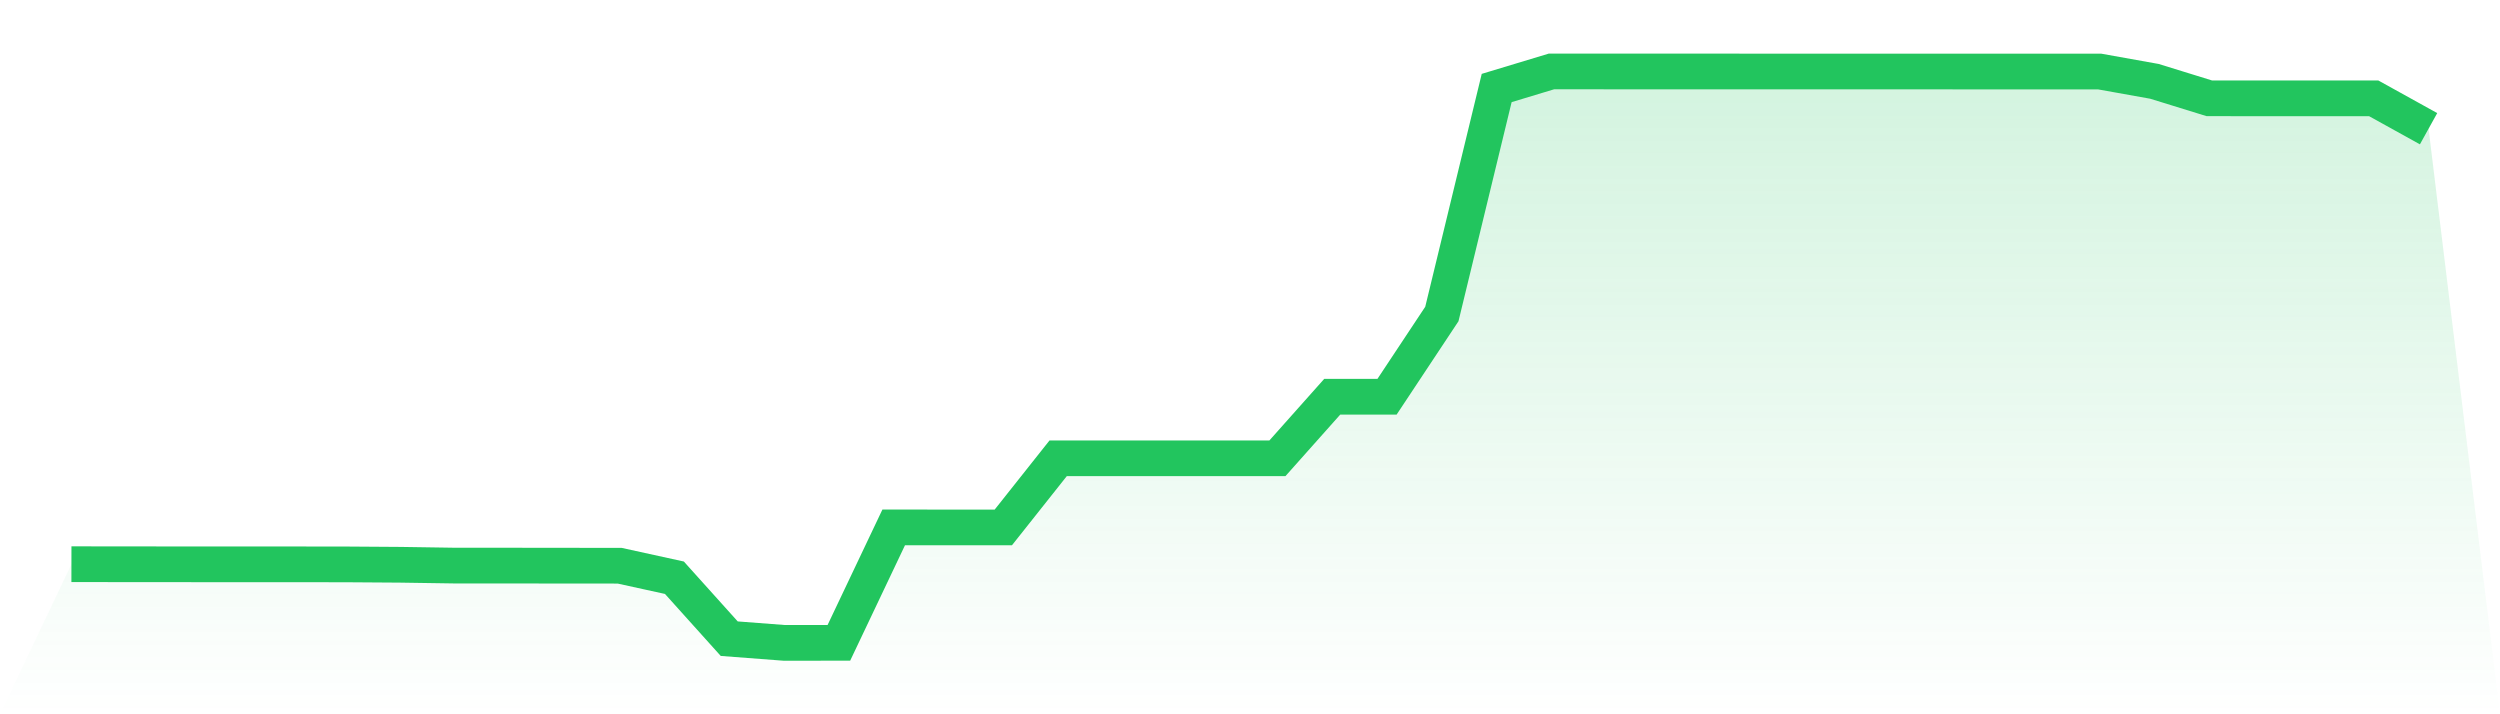 <svg viewBox="0 0 140 40" xmlns="http://www.w3.org/2000/svg">
<defs>
<linearGradient id="gradient" x1="0" x2="0" y1="0" y2="1">
<stop offset="0%" stop-color="#22c55e" stop-opacity="0.2"/>
<stop offset="100%" stop-color="#22c55e" stop-opacity="0"/>
</linearGradient>
</defs>
<path d="M4,31.595 L4,31.595 L7.07,31.599 L10.14,31.601 L13.209,31.603 L16.279,31.603 L19.349,31.606 L22.419,31.627 L25.488,31.674 L28.558,31.674 L31.628,31.678 L34.698,31.68 L37.767,32.353 L40.837,35.766 L43.907,36 L46.977,35.999 L50.047,29.535 L53.116,29.536 L56.186,29.536 L59.256,25.665 L62.326,25.665 L65.395,25.665 L68.465,25.665 L71.535,25.665 L74.605,22.217 L77.674,22.217 L80.744,17.585 L83.814,4.928 L86.884,4 L89.953,4.001 L93.023,4.003 L96.093,4.003 L99.163,4.004 L102.233,4.004 L105.302,4.004 L108.372,4.004 L111.442,4.006 L114.512,4.006 L117.581,4.006 L120.651,4.556 L123.721,5.505 L126.791,5.506 L129.86,5.507 L132.93,5.508 L136,7.208 L140,40 L0,40 z" fill="url(#gradient)"/>
<path d="M4,31.595 L4,31.595 L7.07,31.599 L10.14,31.601 L13.209,31.603 L16.279,31.603 L19.349,31.606 L22.419,31.627 L25.488,31.674 L28.558,31.674 L31.628,31.678 L34.698,31.68 L37.767,32.353 L40.837,35.766 L43.907,36 L46.977,35.999 L50.047,29.535 L53.116,29.536 L56.186,29.536 L59.256,25.665 L62.326,25.665 L65.395,25.665 L68.465,25.665 L71.535,25.665 L74.605,22.217 L77.674,22.217 L80.744,17.585 L83.814,4.928 L86.884,4 L89.953,4.001 L93.023,4.003 L96.093,4.003 L99.163,4.004 L102.233,4.004 L105.302,4.004 L108.372,4.004 L111.442,4.006 L114.512,4.006 L117.581,4.006 L120.651,4.556 L123.721,5.505 L126.791,5.506 L129.86,5.507 L132.93,5.508 L136,7.208" fill="none" stroke="#22c55e" stroke-width="2"/>
</svg>